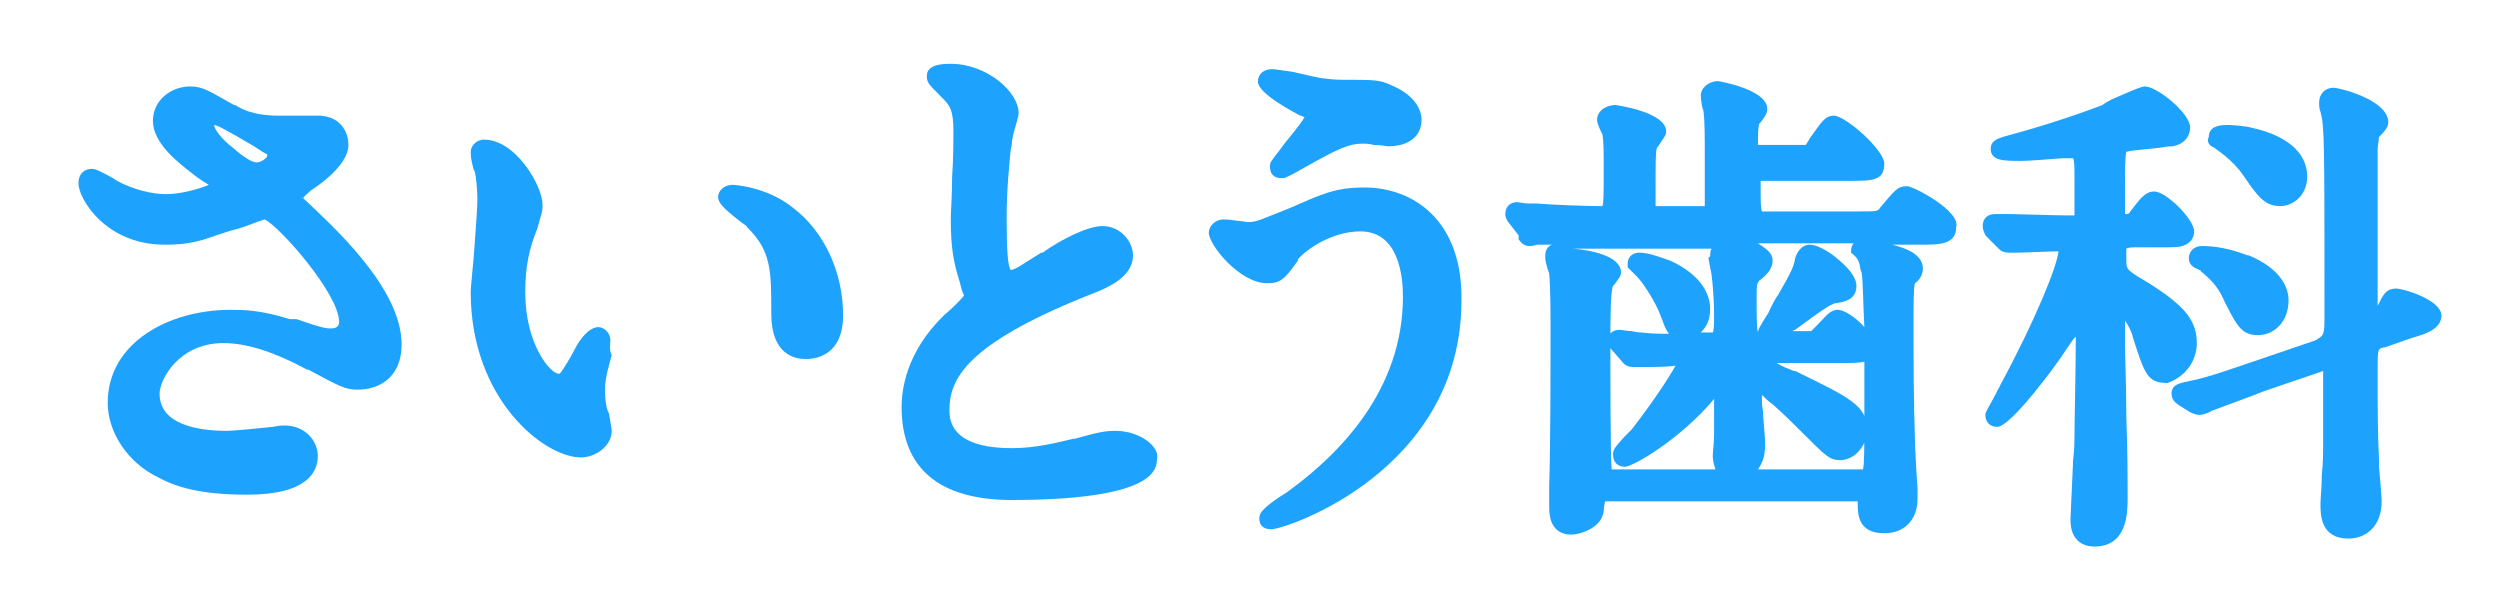 <?xml version="1.0" encoding="utf-8"?>
<!-- Generator: Adobe Illustrator 25.2.1, SVG Export Plug-In . SVG Version: 6.00 Build 0)  -->
<svg version="1.1" id="レイヤー_1" xmlns="http://www.w3.org/2000/svg" xmlns:xlink="http://www.w3.org/1999/xlink" x="0px"
	 y="0px" width="188px" height="46px" viewBox="0 0 188 46" style="enable-background:new 0 0 188 46;" xml:space="preserve">
<style type="text/css">
	.st0{fill:#1da2fe;}
</style>
<g>
	<path class="st0" d="M22.8,14.9C22.6,14.9,22.6,14.8,22.8,14.9c0.1-0.2,0.3-0.3,0.6-0.6c0,0,2.8-1.7,2.8-3.4c0-1-0.6-2.1-2.1-2.2
		c-0.1,0-0.5,0-0.9,0s-1,0-1.5,0H21c-2.1,0-3-0.6-3.3-0.8h-0.1c-1.8-1-2.3-1.4-3.3-1.4c-1.4,0-2.8,1-2.8,2.6c0,1.7,2,3.2,2.9,3.9
		c0.6,0.5,1,0.7,1.3,0.9c-0.7,0.3-2.1,0.7-3.2,0.7c-1,0-2.4-0.3-3.7-1l-0.3-0.2c-0.9-0.5-1.3-0.7-1.6-0.7c-0.5,0-1,0.3-1,1.1
		c0,1.1,2,4.6,6.5,4.6c0.5,0,1.5,0,2.6-0.3c0.5-0.1,1.7-0.6,2.9-0.9c0.7-0.2,1.6-0.6,2-0.7c1.1,0.5,5.6,5.6,5.6,7.7
		c0,0.1,0,0.5-0.6,0.5c-0.3,0-0.6,0-2.6-0.7h-0.5c-2.3-0.7-3.4-0.7-4.5-0.7c-4.5,0-9.2,2.4-9.2,7c0,2.2,1.5,4.5,3.8,5.6
		c1.3,0.7,3.1,1.3,6.7,1.3c4.6,0,5.3-1.8,5.3-2.9c0-1.1-0.9-2.3-2.5-2.3c-0.1,0-0.2,0-0.2,0s-0.2,0-0.7,0.1c-0.9,0.1-3,0.3-3.4,0.3
		c-2.3,0-5.1-0.5-5.1-2.8c0-1,1.4-3.8,4.8-3.8c1.8,0,3.9,0.7,6.3,2h0.1c2.4,1.3,2.8,1.5,3.7,1.5c1.6,0,3.3-0.9,3.3-3.4
		C30.2,21.6,24.9,16.9,22.8,14.9z M17.5,11.1c-0.8-0.6-1.4-1.4-1.4-1.7c0.2,0,0.8,0.3,3,1.6c0.3,0.2,0.9,0.6,1,0.6v0.1
		c0,0.2-0.5,0.5-0.7,0.5C19.1,12.3,18.4,11.9,17.5,11.1z"/>
	<path class="st0" d="M59.6,15.6c-2-1.6-4.5-1.7-4.5-1.7c-0.7,0-1.1,0.5-1.1,0.9s0.3,0.8,1.6,1.8c0.2,0.2,0.5,0.3,0.6,0.5
		c1.8,1.8,1.8,3.2,1.8,6.5c0,3.1,1.8,3.4,2.6,3.4c0.8,0,2.8-0.3,2.8-3.3C63.4,20.5,62,17.4,59.6,15.6z"/>
	<path class="st0" d="M45.9,25.6c0-0.6-0.5-1-0.9-1c-0.7,0-1.4,0.9-1.8,1.7s-1,1.7-1.1,1.8c0,0,0,0-0.1,0c-0.6,0-2.5-2.2-2.5-6.1
		c0-2,0.3-3.3,0.9-4.8l0.2-0.7c0.2-0.6,0.2-0.8,0.2-1.1c0-1.4-2-4.9-4.4-4.9c-0.6,0-1,0.5-1,0.9c0,0.3,0,0.5,0.2,1.3l0.1,0.2
		c0.1,0.3,0.2,1.4,0.2,2.1c0,0.5-0.1,2-0.2,3.3c-0.1,1.6-0.3,3.1-0.3,3.7c0,8,5.5,12.4,8.3,12.4c1,0,2.3-0.8,2.3-2
		c0-0.2-0.1-0.6-0.2-1.3l-0.1-0.2c-0.1-0.3-0.2-0.8-0.2-1.4c0-0.7,0-1,0.5-2.8C45.8,26.4,45.9,25.8,45.9,25.6z"/>
	<path class="st0" d="M83.9,32.4c-0.8,0-1.3,0.1-3.1,0.6h-0.1c-1.3,0.3-2.8,0.7-4.6,0.7c-4.7,0-4.7-2.2-4.7-2.9
		c0-2.3,1.3-4.9,10.2-8.5c1.6-0.6,3.6-1.4,3.6-3.1c0-1-0.9-2.2-2.3-2.2c-1.1,0-3.1,1-4.5,2L78.3,19c-1.6,1-2,1.3-2.3,1.3
		c-0.2-0.3-0.3-1.3-0.3-3.9c0-2.2,0.2-4,0.3-5.1c0-0.1,0.1-0.3,0.1-0.7c0.2-1.1,0.5-1.7,0.5-2.1c0-1.6-2.4-3.7-5.1-3.7
		c-0.5,0-1.8,0-1.8,0.9c0,0.5,0.1,0.6,1,1.5l0.1,0.1c0.6,0.6,0.9,0.9,0.9,2.6c0,0.5,0,2-0.1,3.4c0,1.4-0.1,2.6-0.1,3.1
		c0,2.3,0.2,3.3,0.7,4.9c0,0.1,0.2,0.8,0.3,0.9c-0.1,0.2-0.9,1-1.5,1.5c-2.9,2.8-3.2,5.7-3.2,6.9c0,4.6,2.8,7,8.3,7
		c4.9,0,10.9-0.5,10.9-3C87.3,33.6,85.7,32.4,83.9,32.4z"/>
	<path class="st0" d="M102.6,14.1c-2.2,0-3.2,0.5-5.5,1.5c-2.5,1-2.6,1.1-3.3,1.1c-0.1,0-0.5-0.1-0.8-0.1c-0.6-0.1-0.8-0.1-1-0.1
		c-0.6,0-1.1,0.5-1.1,1c0,0.9,2.3,3.8,4.4,3.8c1,0,1.3-0.3,2.3-1.7v-0.1c0.7-0.8,2.6-2.1,4.7-2.1c2.9,0,3.2,3.4,3.2,4.9
		c0,7-4.7,11.8-8.7,14.7c-2.1,1.3-2.1,1.7-2.1,2c0,0.5,0.3,0.8,0.9,0.8c1.1,0,14.3-4.4,14.3-17.2C110,16.6,106.3,14.1,102.6,14.1z"
		/>
	<path class="st0" d="M97.8,8.7c0.1,0,0.2,0.1,0.3,0.1c-0.3,0.6-1.4,1.8-1.8,2.4c-0.7,0.9-0.8,1-0.8,1.3c0,0.6,0.3,0.9,0.9,0.9
		c0.2,0,0.3,0,1.7-0.8c2.5-1.4,3.3-1.8,4.4-1.8c0.1,0,0.5,0,0.8,0.1c0.6,0,0.9,0.1,1.1,0.1c1.6,0,2.5-0.8,2.5-2
		c0-0.3-0.1-1.7-2.3-2.6C103.8,6,103.2,6,101.3,6c-0.5,0-1,0-1.7-0.1c-0.3,0-1.5-0.3-2.4-0.5c-1.4-0.2-1.4-0.2-1.5-0.2
		c-0.9,0-1.1,0.6-1.1,0.9C94.5,7,97.4,8.5,97.8,8.7z"/>
	<path class="st0" d="M143.4,14c-0.7,0-0.9,0.3-2,1.6c-0.2,0.3-0.2,0.3-1.7,0.3h-6.9c-0.1,0-0.2,0-0.3,0c-0.1-0.2-0.1-0.9-0.1-1.7
		c0-0.2,0-0.5,0-0.6c0,0,0.1,0,0.3,0h6.4c1.7,0,2.6,0,2.6-1.3c0-1-2.9-3.6-3.8-3.6c-0.7,0-1,0.6-1.8,1.7c-0.1,0.2-0.2,0.3-0.3,0.5
		c-0.2,0-0.9,0-1.3,0h-2.1c-0.2,0-0.2,0-0.2,0c0-0.1,0-0.3,0-0.5c0-0.9,0.1-1.1,0.1-1.1l0,0l0.1-0.1c0.2-0.3,0.5-0.6,0.5-1
		c0-1.5-3.7-2.1-3.7-2.1c-0.7,0-1.3,0.5-1.3,1.1c0,0.2,0.1,1,0.2,1.1c0.1,0.8,0.1,1.8,0.1,3.9c0,0.8,0,1.6,0,2.8c0,0.2,0,0.5,0,0.5
		s-0.1,0-0.3,0h-3.1c-0.2,0-0.3,0-0.3,0c0-0.1,0-0.5,0-0.6c0-3.1,0-3.4,0.1-3.8l0.1-0.1c0.3-0.5,0.6-0.8,0.6-1.1c0-1.5-3.8-2-3.8-2
		c-0.8,0-1.4,0.5-1.4,1.1c0,0.2,0.1,0.5,0.3,0.9c0,0.1,0.1,0.1,0.1,0.2c0.1,0.5,0.1,1.6,0.1,2.3c0,2.2,0,2.9-0.1,3.1h-0.2
		c-0.9,0-3.7-0.1-4.8-0.2c-0.1,0-0.3,0-0.6,0c-0.3,0-0.7-0.1-0.8-0.1c-0.5,0-0.9,0.3-0.9,0.9c0,0.3,0.2,0.6,0.3,0.7l0.7,0.9V18
		c0.1,0.1,0.3,0.5,0.8,0.5c0.1,0,0.3,0,0.6-0.1c0.1,0,0.3,0,0.5,0s0.2,0,0.6,0c-0.5,0.2-0.5,0.7-0.5,0.9c0,0.2,0,0.3,0.2,1
		c0.1,0.2,0.1,0.3,0.1,0.3c0.1,1,0.1,3.2,0.1,4.1c0,2.5,0,9.3-0.1,11.7c0,0.1,0,0.5,0,0.9c0,0.3,0,0.8,0,0.9c0,1.7,1,2,1.6,2
		c0.9,0,2.4-0.6,2.5-1.8c0-0.2,0.1-0.7,0.1-0.7s0.1,0,0.3,0h18.4c0.1,0,0.3,0,0.3,0s0,0,0,0.2c0,0.9,0.1,2.2,2,2.2
		c1.5,0,2.5-1,2.5-2.6c0,0,0-0.3,0-0.8c-0.1-1.1-0.2-3.4-0.2-3.8c-0.1-2.8-0.1-5.7-0.1-8.7c0-1.4,0-2.5,0.1-2.9
		c0.3-0.2,0.6-0.6,0.6-1.1c0-1-1.1-1.5-2.3-1.8h2.2c1.3,0,2.6,0,2.6-1.3C147.5,15.9,143.9,14,143.4,14z M128.6,20.1l0.1,0.5
		c0.1,0.7,0.2,2.1,0.2,3c0,0.6,0,1.3-0.1,1.4c0,0-0.1,0-0.2,0c-0.2,0-0.5,0-0.7,0c0.5-0.5,0.7-1,0.7-1.8c0-1-0.6-2.5-3-3.6
		c-0.6-0.2-1.6-0.6-2.3-0.6s-0.9,0.5-0.9,0.8v0.3l0.7,0.7c0.5,0.5,1.5,2.1,1.8,3c0.2,0.5,0.3,0.9,0.6,1.3c-0.6,0-1.3,0-2.1-0.1
		c-0.1,0-0.3,0-0.7-0.1c-0.3,0-0.8-0.1-0.9-0.1c-0.5,0-0.9,0.3-0.9,0.8c0,0.3,0.2,0.6,0.3,0.7l0.7,0.8c0.1,0.1,0.3,0.5,0.9,0.5
		c0.1,0,0.2,0,0.5,0c0.1,0,0.2,0,0.3,0c0.6,0,1.7,0,2.4-0.1c-0.5,0.9-1.6,2.6-3.3,4.8c-0.1,0.1-0.3,0.3-0.6,0.6
		c-0.7,0.8-0.8,0.9-0.8,1.3c0,0.5,0.3,0.9,0.9,0.9c0.6,0,4.2-2.1,6.7-5.1c0,0.2,0,1.7,0,1.7c0,0.2,0,0.6,0,0.9
		c0,0.7-0.1,1.4-0.1,1.7s0.1,0.7,0.2,1h-7.5c-0.1,0-0.1,0-0.2,0h-0.1c-0.1-0.6-0.1-7.1-0.1-9.6c0-1.5,0-3.8,0.2-4.2l0.1-0.1
		c0.2-0.3,0.5-0.6,0.5-0.9c0-1.3-2.4-1.7-3.6-1.8c0.6,0,1.4,0,2.5,0h7.9c-0.1,0.2-0.1,0.5-0.1,0.6C128.4,19.3,128.5,19.5,128.6,20.1
		z M139.9,20.2c0,0.1,0.1,0.3,0.1,0.3c0.1,0.7,0.1,2.2,0.2,4.1c-0.6-0.7-1.5-1.3-2-1.3c-0.6,0-0.9,0.5-1.5,1.1
		c-0.1,0.1-0.3,0.3-0.5,0.5c-0.2,0-0.7,0-1.4,0c0.1-0.1,0.2-0.1,0.2-0.1c2.3-1.7,2.5-1.8,3-2h0.1c0.5-0.1,1.5-0.2,1.5-1.3
		c0-0.2,0-0.9-1.5-2.1c-0.2-0.2-1.3-1-2-1c-0.7,0-1,0.7-1.1,1c-0.1,0.6-0.2,0.9-1.3,2.8c-0.1,0.1-0.5,0.8-0.7,1.3
		c-0.7,1.1-0.8,1.3-0.8,1.5l0,0c-0.1-0.3-0.1-1.4-0.1-2.6c0-1,0-1,0.2-1.3c0.7-0.5,1-1,1-1.5c0-0.6-0.5-0.9-1.1-1.3h7.2
		c-0.2,0.2-0.2,0.5-0.2,0.7C139.7,19.4,139.8,19.6,139.9,20.2z M132.6,31.4c0-0.5-0.1-0.9-0.1-1c0-0.2,0-0.5,0-0.7
		c0.2,0.2,0.5,0.5,0.8,0.7c0.8,0.7,1.7,1.6,2.1,2c2,2,2.2,2.2,3,2.2c1,0,2-1,2-2.3c0-1.8-1.3-2.4-5.4-4.4h-0.1
		c-0.5-0.2-0.8-0.3-1.3-0.6h4.8c0.7,0,1.4,0,1.8-0.1c0,1.3,0,2.5,0,3.7c0,2.9,0,3.9-0.1,4.4c-0.1,0-0.1,0-0.3,0h-7.6
		c0.2-0.3,0.5-0.8,0.5-1.4C132.8,33.6,132.7,32.6,132.6,31.4z"/>
	<path class="st0" d="M166.5,11.1L166.5,11.1c0.1,0.1,1.4,0.9,2.2,2.1c1.1,1.6,1.6,2.3,2.8,2.3c0.9,0,2-0.8,2-2.2
		c0-2.5-2.8-3.4-4.2-3.7c-0.3-0.1-1.4-0.2-1.7-0.2c-0.5,0-1.5,0-1.5,0.9C165.9,10.7,166.2,11,166.5,11.1z"/>
	<path class="st0" d="M164.6,19.4c0,0.5,0.3,0.7,0.8,0.9c0.1,0,0.1,0.1,0.1,0.1l0,0l0,0c1,0.8,1.4,1.4,1.8,2.3l0.1,0.2
		c0.9,1.8,1.3,2.3,2.4,2.3c1.3,0,2.3-1.1,2.3-2.6c0-1-0.6-2.4-3-3.4h-0.1c-1.3-0.5-2.4-0.7-3.4-0.7C164.9,18.5,164.6,19,164.6,19.4z
		"/>
	<path class="st0" d="M165.2,25.8c0-1.8-1-3-4.6-5.1c-0.7-0.5-0.7-0.5-0.7-1.3c0-0.2,0-0.7,0-0.7s0.1-0.1,0.6-0.1h1.8
		c1.1,0,1.5,0,1.8-0.1c0.7-0.2,0.9-0.7,0.9-1.1c0-0.9-2.1-3-3-3c-0.7,0-1.1,0.6-1.8,1.5c-0.1,0.2-0.2,0.2-0.3,0.2c0,0,0,0-0.1,0
		c0-0.3,0-1,0-1.8c0-1.5,0-2.5,0.1-2.9h0.1c0.2-0.1,1.8-0.2,2.5-0.3c0.5-0.1,0.8-0.1,0.9-0.1c1-0.2,1.3-0.9,1.3-1.4
		c0-1.1-2.5-3.1-3.4-3.1c-0.2,0-0.5,0.1-2.1,0.8c-0.5,0.2-1,0.5-1.1,0.6c-2.9,1.1-5.3,1.8-7.5,2.4c-0.2,0.1-0.9,0.2-0.9,0.9
		c0,0.9,1,0.9,2.3,0.9c0.5,0,1.8-0.1,3.1-0.2c0.3,0,0.7,0,0.7,0c0.1,0,0.1,0,0.1,0c0.1,0.2,0.1,0.8,0.1,1.4c0,1.8,0,2.6,0,2.9
		c0,0-0.2,0-0.5,0c-0.9,0-3.8-0.1-4.2-0.1c-0.1,0-0.3,0-0.6,0c-0.3,0-0.6,0-0.7,0c-0.5,0-0.9,0.3-0.9,0.9c0,0.2,0.1,0.6,0.3,0.8
		l0.8,0.8l0.1,0.1c0.1,0.1,0.3,0.3,0.8,0.3c0.1,0,0.2,0,0.5,0h0.1c0.6,0,2.4-0.1,3.1-0.1c-0.1,1.1-1.7,5.1-4.4,10.1
		c0,0.1-0.2,0.3-0.3,0.6c-0.7,1.3-0.8,1.4-0.8,1.6c0,0.5,0.3,0.9,0.9,0.9c1,0,4.5-4.7,5.3-6c0.1-0.1,0.3-0.5,0.6-0.8l0,0
		c0,2.5-0.1,6.4-0.1,7.6c0,0.2,0,0.9-0.1,1.7c-0.1,2.4-0.2,4.2-0.2,4.5c0,1.6,1,2,1.8,2c2.5,0,2.5-2.6,2.5-3.7c0-0.9,0-3.6-0.1-6
		c0-2.4-0.1-4.7-0.1-5.5c0-0.8,0-1.5,0-1.8c0.2,0.3,0.5,0.8,0.6,1.3c0.9,2.8,1.1,3.4,2.6,3.4C164.4,28.3,165.2,27.1,165.2,25.8z"/>
	<path class="st0" d="M180.2,21.7c-0.8,0-1,0.5-1.4,1.3c0-0.7,0-11,0-11.8c0-0.2,0.1-0.7,0.1-0.9l0.1-0.1c0.2-0.2,0.6-0.6,0.6-1
		c0-1.7-3.7-2.6-4.1-2.6c-0.7,0-1.1,0.5-1.1,1.1c0,0.2,0,0.5,0.1,0.7c0.3,1.1,0.3,2.1,0.3,15.2c0,1.6,0,1.6-0.7,2l-4.1,1.4
		c-2.1,0.7-3.7,1.3-5.1,1.6c-1,0.2-1.6,0.3-1.6,1c0,0.6,0.5,0.8,0.6,0.9l0.8,0.5c0.2,0.1,0.5,0.2,0.7,0.2s0.6-0.1,0.9-0.3
		c0.8-0.3,3-1.1,4-1.5l4.4-1.5c0,0.2,0,0.8,0,0.9c0,2.3,0,3.4,0,4.1c0,0.3,0,0.6,0,0.8c0,0.2,0,1.1-0.1,2c0,0.9-0.1,1.8-0.1,2.2
		c0,0.8,0,2.6,2.1,2.6c1.3,0,2.5-0.9,2.5-2.8c0-0.3-0.1-1.5-0.2-2.6v-0.5c-0.1-2.2-0.1-3.4-0.1-6.9c0-1.5,0-1.5,0.6-1.6l2-0.7
		c1.1-0.3,2.2-0.7,2.2-1.7C183.5,22.5,180.7,21.7,180.2,21.7z"/>
</g>
</svg>
